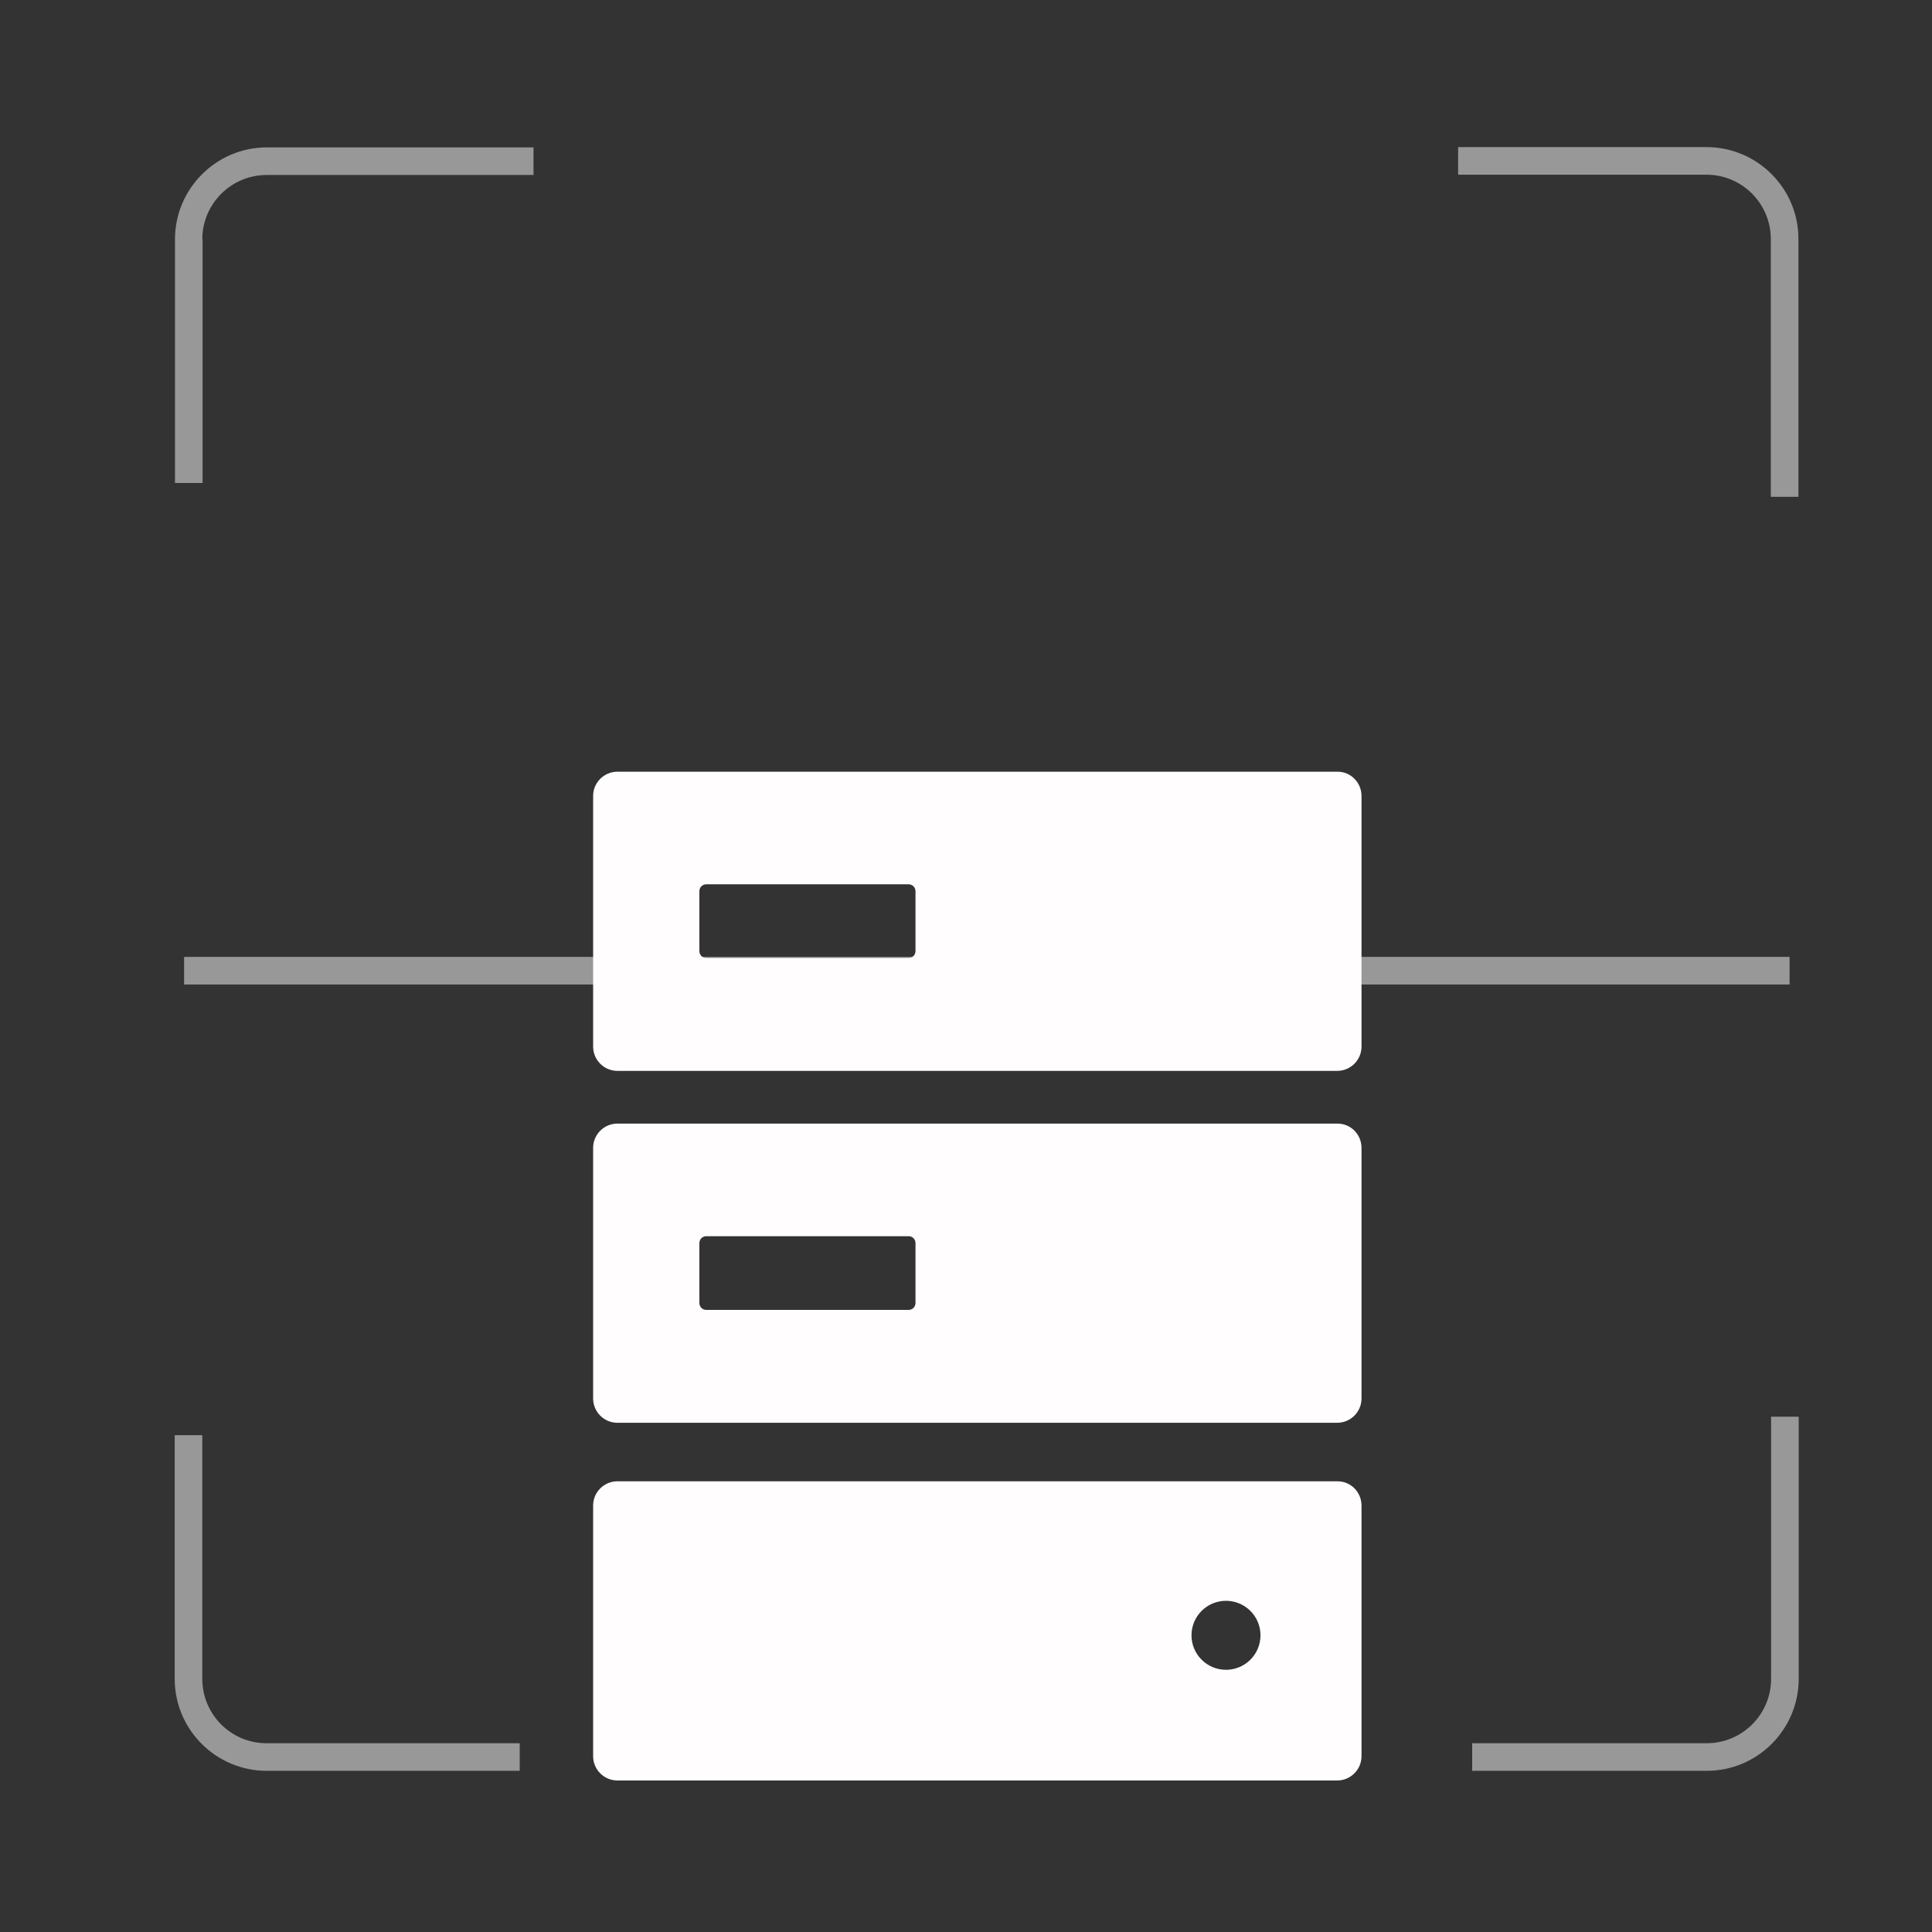 <?xml version="1.0" encoding="utf-8"?>
<!-- Generator: Adobe Illustrator 24.3.0, SVG Export Plug-In . SVG Version: 6.00 Build 0)  -->
<svg version="1.1" id="图层_1" xmlns="http://www.w3.org/2000/svg" xmlns:xlink="http://www.w3.org/1999/xlink" x="0px" y="0px"
	 viewBox="0 0 70 70" style="enable-background:new 0 0 70 70;" xml:space="preserve">
<rect x="0" y="0" width="70" height="70" fill="#333333" stroke="none"/>
<style type="text/css">
	.st0{fill:#FFFDFD;}
	.st1{opacity:0.5;}
</style>
<g>
	<path class="st0" d="M48.46,27.96H22.37c-0.48,0-0.88,0.39-0.88,0.88v9.08c0,0.48,0.39,0.88,0.88,0.88h26.08
		c0.48,0,0.88-0.39,0.88-0.88v-9.08C49.33,28.35,48.94,27.96,48.46,27.96z M33.17,34.46c0,0.14-0.11,0.25-0.25,0.25h-7.33
		c-0.14,0-0.25-0.11-0.25-0.25v-2.17c0-0.14,0.11-0.25,0.25-0.25h7.33c0.14,0,0.25,0.11,0.25,0.25V34.46z"/>
	<path class="st0" d="M48.46,40.71H22.37c-0.48,0-0.88,0.39-0.88,0.88v9.08c0,0.48,0.39,0.88,0.88,0.88h26.08
		c0.48,0,0.88-0.39,0.88-0.88v-9.08C49.33,41.1,48.94,40.71,48.46,40.71z M33.17,47.21c0,0.14-0.11,0.25-0.25,0.25h-7.33
		c-0.14,0-0.25-0.11-0.25-0.25v-2.17c0-0.14,0.11-0.25,0.25-0.25h7.33c0.14,0,0.25,0.11,0.25,0.25V47.21z"/>
	<path class="st0" d="M48.46,53.67H22.37c-0.48,0-0.88,0.39-0.88,0.88v9.08c0,0.48,0.39,0.88,0.88,0.88h26.08
		c0.48,0,0.88-0.39,0.88-0.88v-9.08C49.33,54.06,48.94,53.67,48.46,53.67z M44.42,60.5c-0.69,0-1.25-0.56-1.25-1.25
		S43.73,58,44.42,58s1.25,0.56,1.25,1.25S45.11,60.5,44.42,60.5z"/>
	<g class="st1">
		<path class="st0" d="M7.33,60.83V52h-1v8.83c0,1.84,1.5,3.33,3.33,3.33h9.17v-1H9.67C8.38,63.17,7.33,62.12,7.33,60.83z"/>
		<path class="st0" d="M64.17,60.83c0,1.29-1.05,2.33-2.33,2.33h-8.5v1h8.5c1.84,0,3.33-1.5,3.33-3.33v-9.5h-1V60.83z"/>
		<path class="st0" d="M61.83,5.33h-9v1h9c1.29,0,2.33,1.05,2.33,2.33V18h1V8.67C65.17,6.83,63.67,5.33,61.83,5.33z"/>
		<path class="st0" d="M7.33,8.67c0-1.29,1.05-2.33,2.33-2.33h9.67v-1H9.67c-1.84,0-3.33,1.5-3.33,3.33v8.83h1V8.67z"/>
		<rect x="6.67" y="34.67" class="st0" width="58.17" height="1"/>
	</g>
</g>
</svg>
